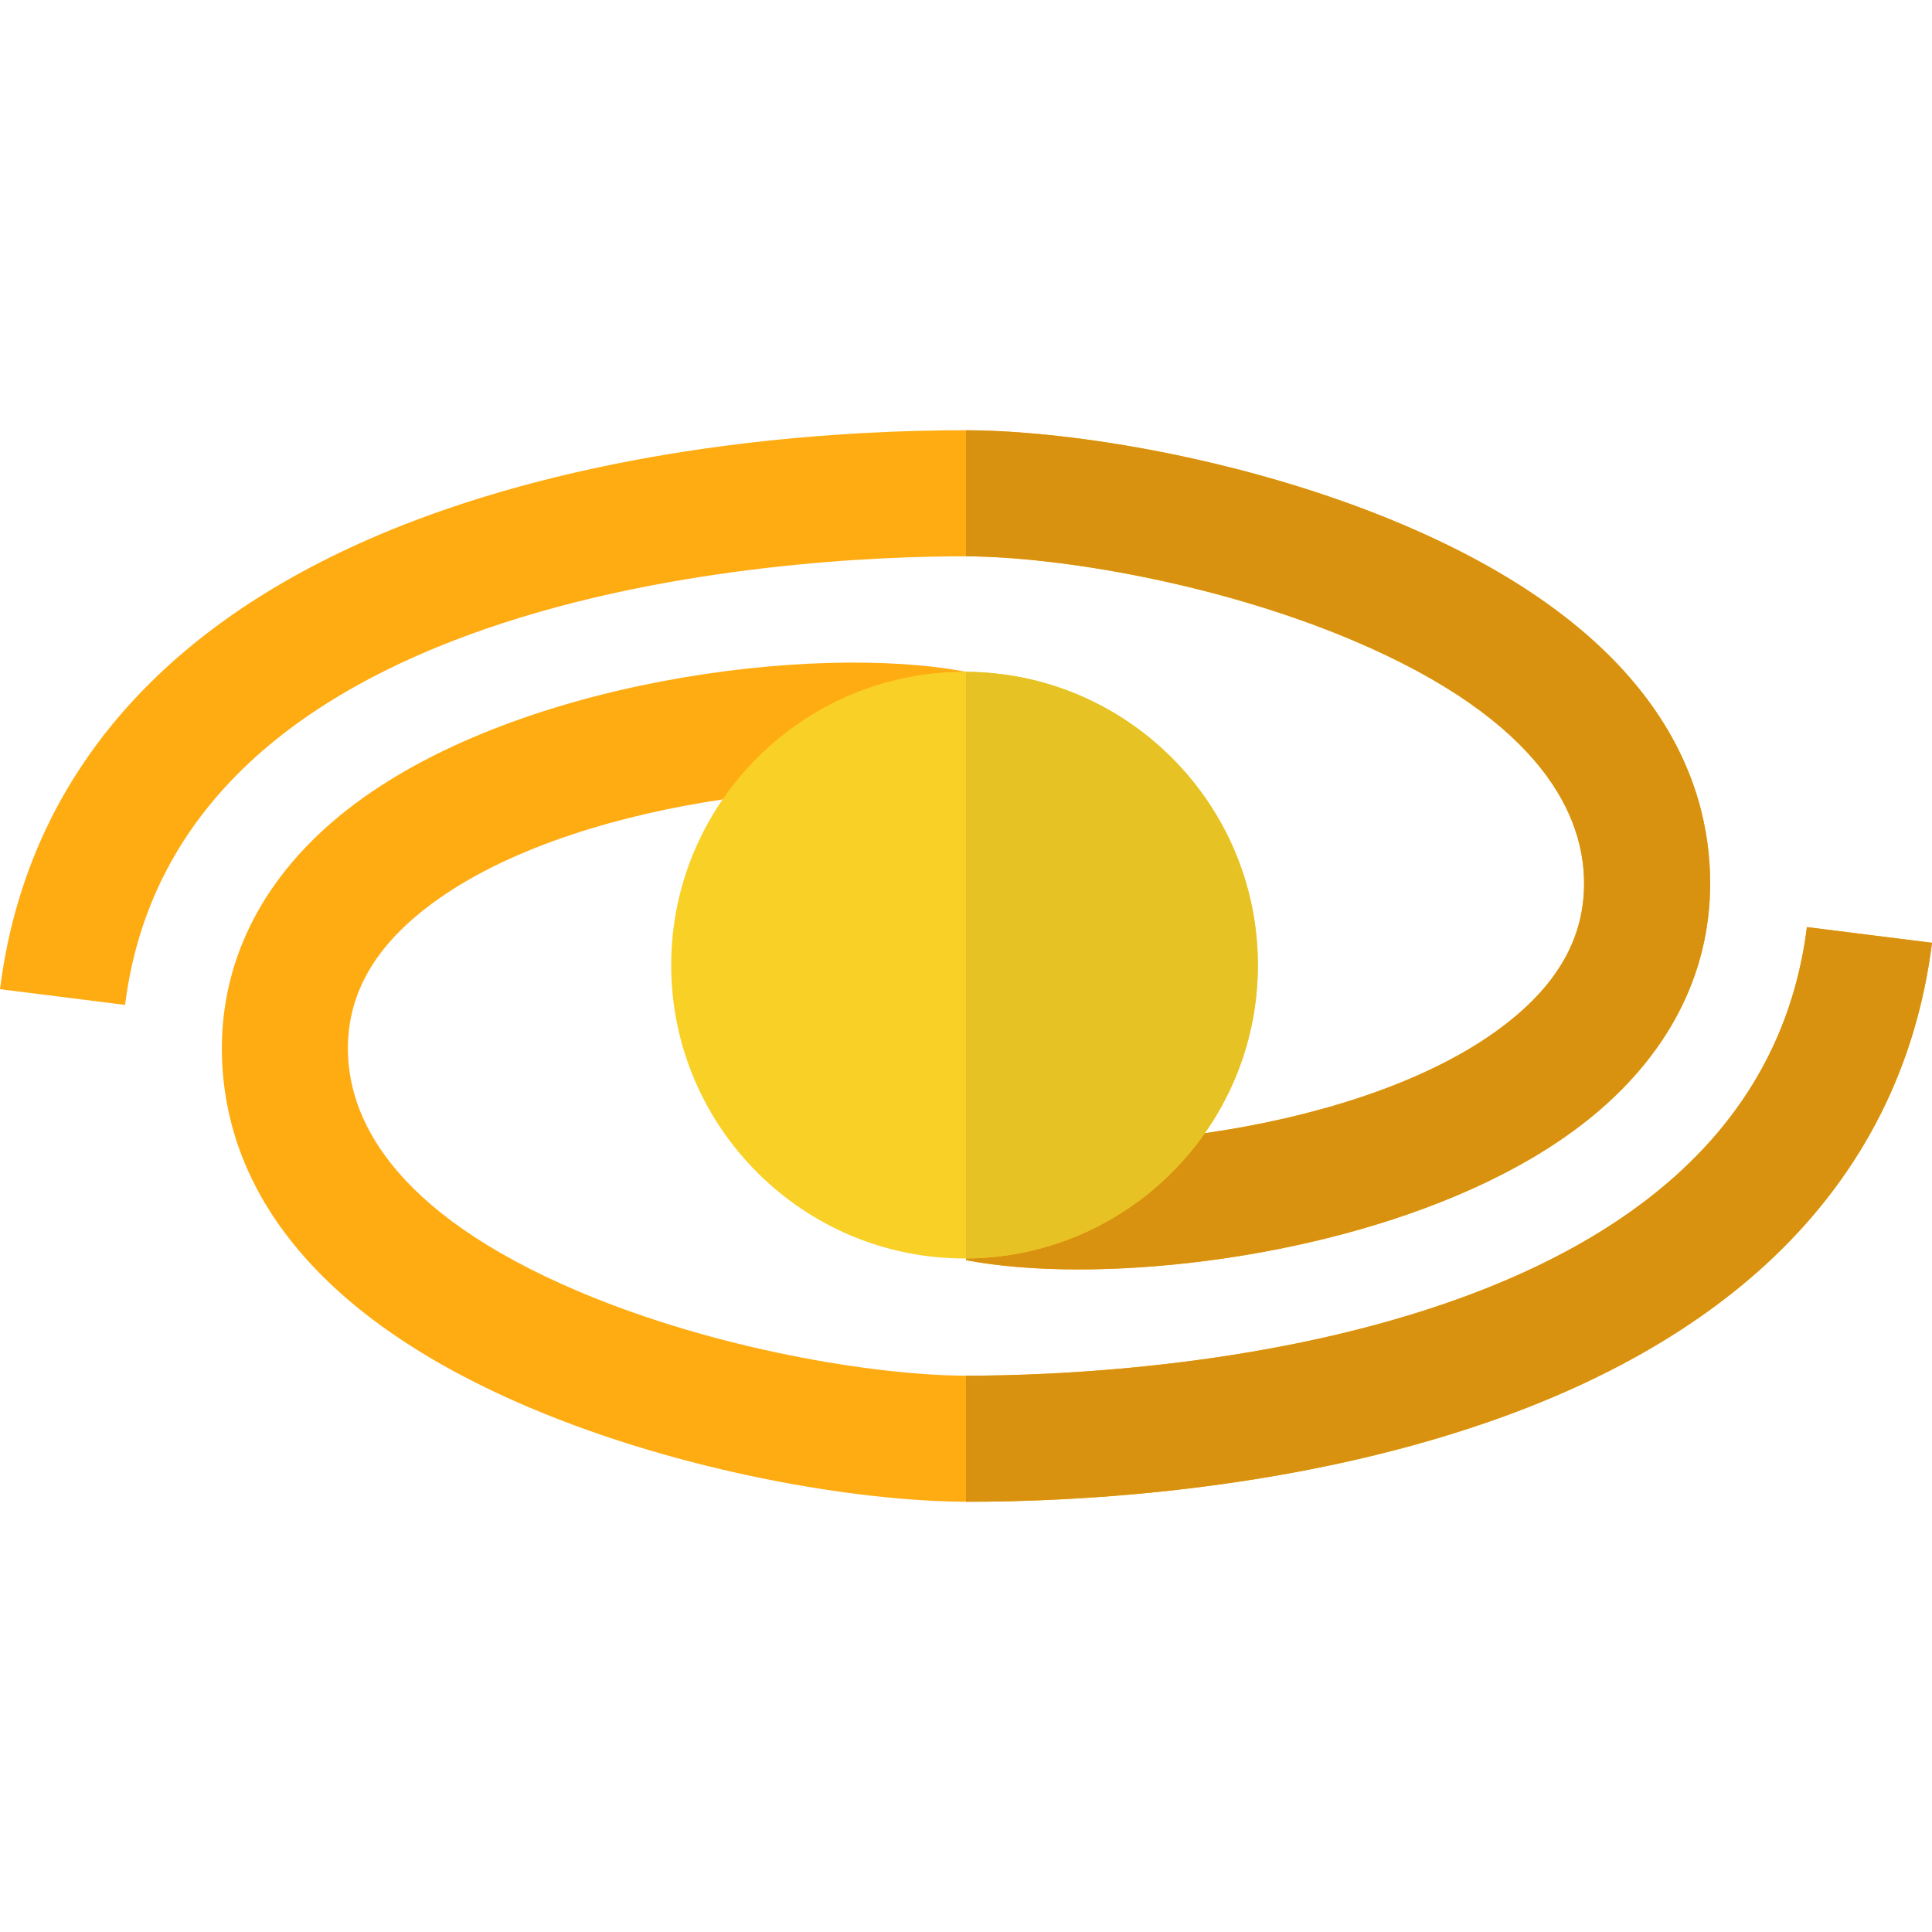 <?xml version="1.0" encoding="iso-8859-1"?>
<!-- Uploaded to: SVG Repo, www.svgrepo.com, Generator: SVG Repo Mixer Tools -->
<svg height="800px" width="800px" version="1.1" id="Layer_1" xmlns="http://www.w3.org/2000/svg" xmlns:xlink="http://www.w3.org/1999/xlink" 
	 viewBox="0 0 512 512" xml:space="preserve">
<g>
	<path style="fill:#FFAC12;" d="M128.484,166.738c50.233-17.429,105.625-19.311,127.109-19.311c0.133,0,0.274,0.003,0.408,0.003
		c24.291,0.076,66.538,7.041,102.453,22.239c50.703,21.456,61.345,46.892,61.345,64.451c0,14.097-6.64,26.17-20.3,36.911
		c-37.685,29.629-113.084,36.059-139.945,29.537L256,315.206v18.75c8.4,1.609,18.551,2.454,29.784,2.454
		c42.324,0,99.727-11.882,134.365-39.117c21.626-17.005,33.059-38.849,33.059-63.173c0-27.659-14.18-66.631-81.735-95.218
		c-40.43-17.11-87.024-24.809-115.472-24.881c-0.134,0-0.275-0.003-0.408-0.003c-28.789,0-85.005,2.748-138.06,21.157
		c-31.085,10.786-56.544,25.515-75.671,43.778C18.175,201.571,4.091,229.562,0,262.147l33.148,4.162
		C38.94,220.179,71.016,186.678,128.484,166.738z"/>
	<path style="fill:#FFAC12;" d="M478.852,245.69c-5.792,46.13-37.868,79.631-95.336,99.571
		c-50.233,17.429-105.625,19.311-127.109,19.311c-0.133,0-0.274-0.003-0.408-0.003c-24.291-0.076-66.538-7.041-102.453-22.239
		c-50.703-21.456-61.345-46.892-61.345-64.451c0-14.097,6.64-26.17,20.3-36.911c37.683-29.629,113.084-36.059,139.945-29.537
		L256,196.793v-18.758c-40.06-7.666-120.321,2.212-164.148,36.671c-21.626,17.005-33.059,38.849-33.059,63.173
		c0,27.659,14.18,66.631,81.735,95.218c40.43,17.11,87.024,24.809,115.472,24.881c0.134,0,0.275,0.003,0.408,0.003
		c28.789,0,85.005-2.748,138.06-21.157c31.085-10.786,56.544-25.515,75.671-43.778c23.686-22.617,37.77-50.608,41.862-83.193
		L478.852,245.69z"/>
</g>
<g>
	<path style="fill:#D89210;" d="M419.799,234.12c0,14.097-6.64,26.17-20.3,36.911c-37.685,29.629-113.084,36.059-139.945,29.537
		L256,315.206v18.75c8.4,1.609,18.551,2.454,29.784,2.454c42.324,0,99.727-11.882,134.365-39.117
		c21.626-17.005,33.059-38.849,33.059-63.173c0-27.659-14.18-66.631-81.735-95.218c-40.43-17.11-87.024-24.809-115.472-24.881
		v33.408c24.291,0.076,66.538,7.041,102.453,22.239C409.156,191.124,419.799,216.56,419.799,234.12z"/>
	<path style="fill:#D89210;" d="M478.852,245.69c-5.792,46.13-37.868,79.631-95.336,99.571
		c-50.233,17.429-105.625,19.311-127.109,19.311c-0.133,0-0.274-0.003-0.408-0.003v33.408c0.134,0,0.275,0.003,0.408,0.003
		c28.789,0,85.005-2.748,138.06-21.157c31.085-10.786,56.544-25.515,75.671-43.778c23.686-22.617,37.77-50.608,41.862-83.193
		L478.852,245.69z"/>
</g>
<path style="fill:#F9D026;" d="M256,178.044c-0.129,0-0.257-0.01-0.388-0.01c-42.863,0-77.736,34.872-77.736,77.736
	s34.872,77.736,77.736,77.736c0.13,0,0.257-0.009,0.388-0.01c42.685-0.21,77.348-34.992,77.348-77.726S298.685,178.254,256,178.044z
	"/>
<path style="fill:#E7C224;" d="M333.348,255.77c0-42.734-34.663-77.515-77.348-77.726v155.451
	C298.685,333.285,333.348,298.502,333.348,255.77z"/>
</svg>